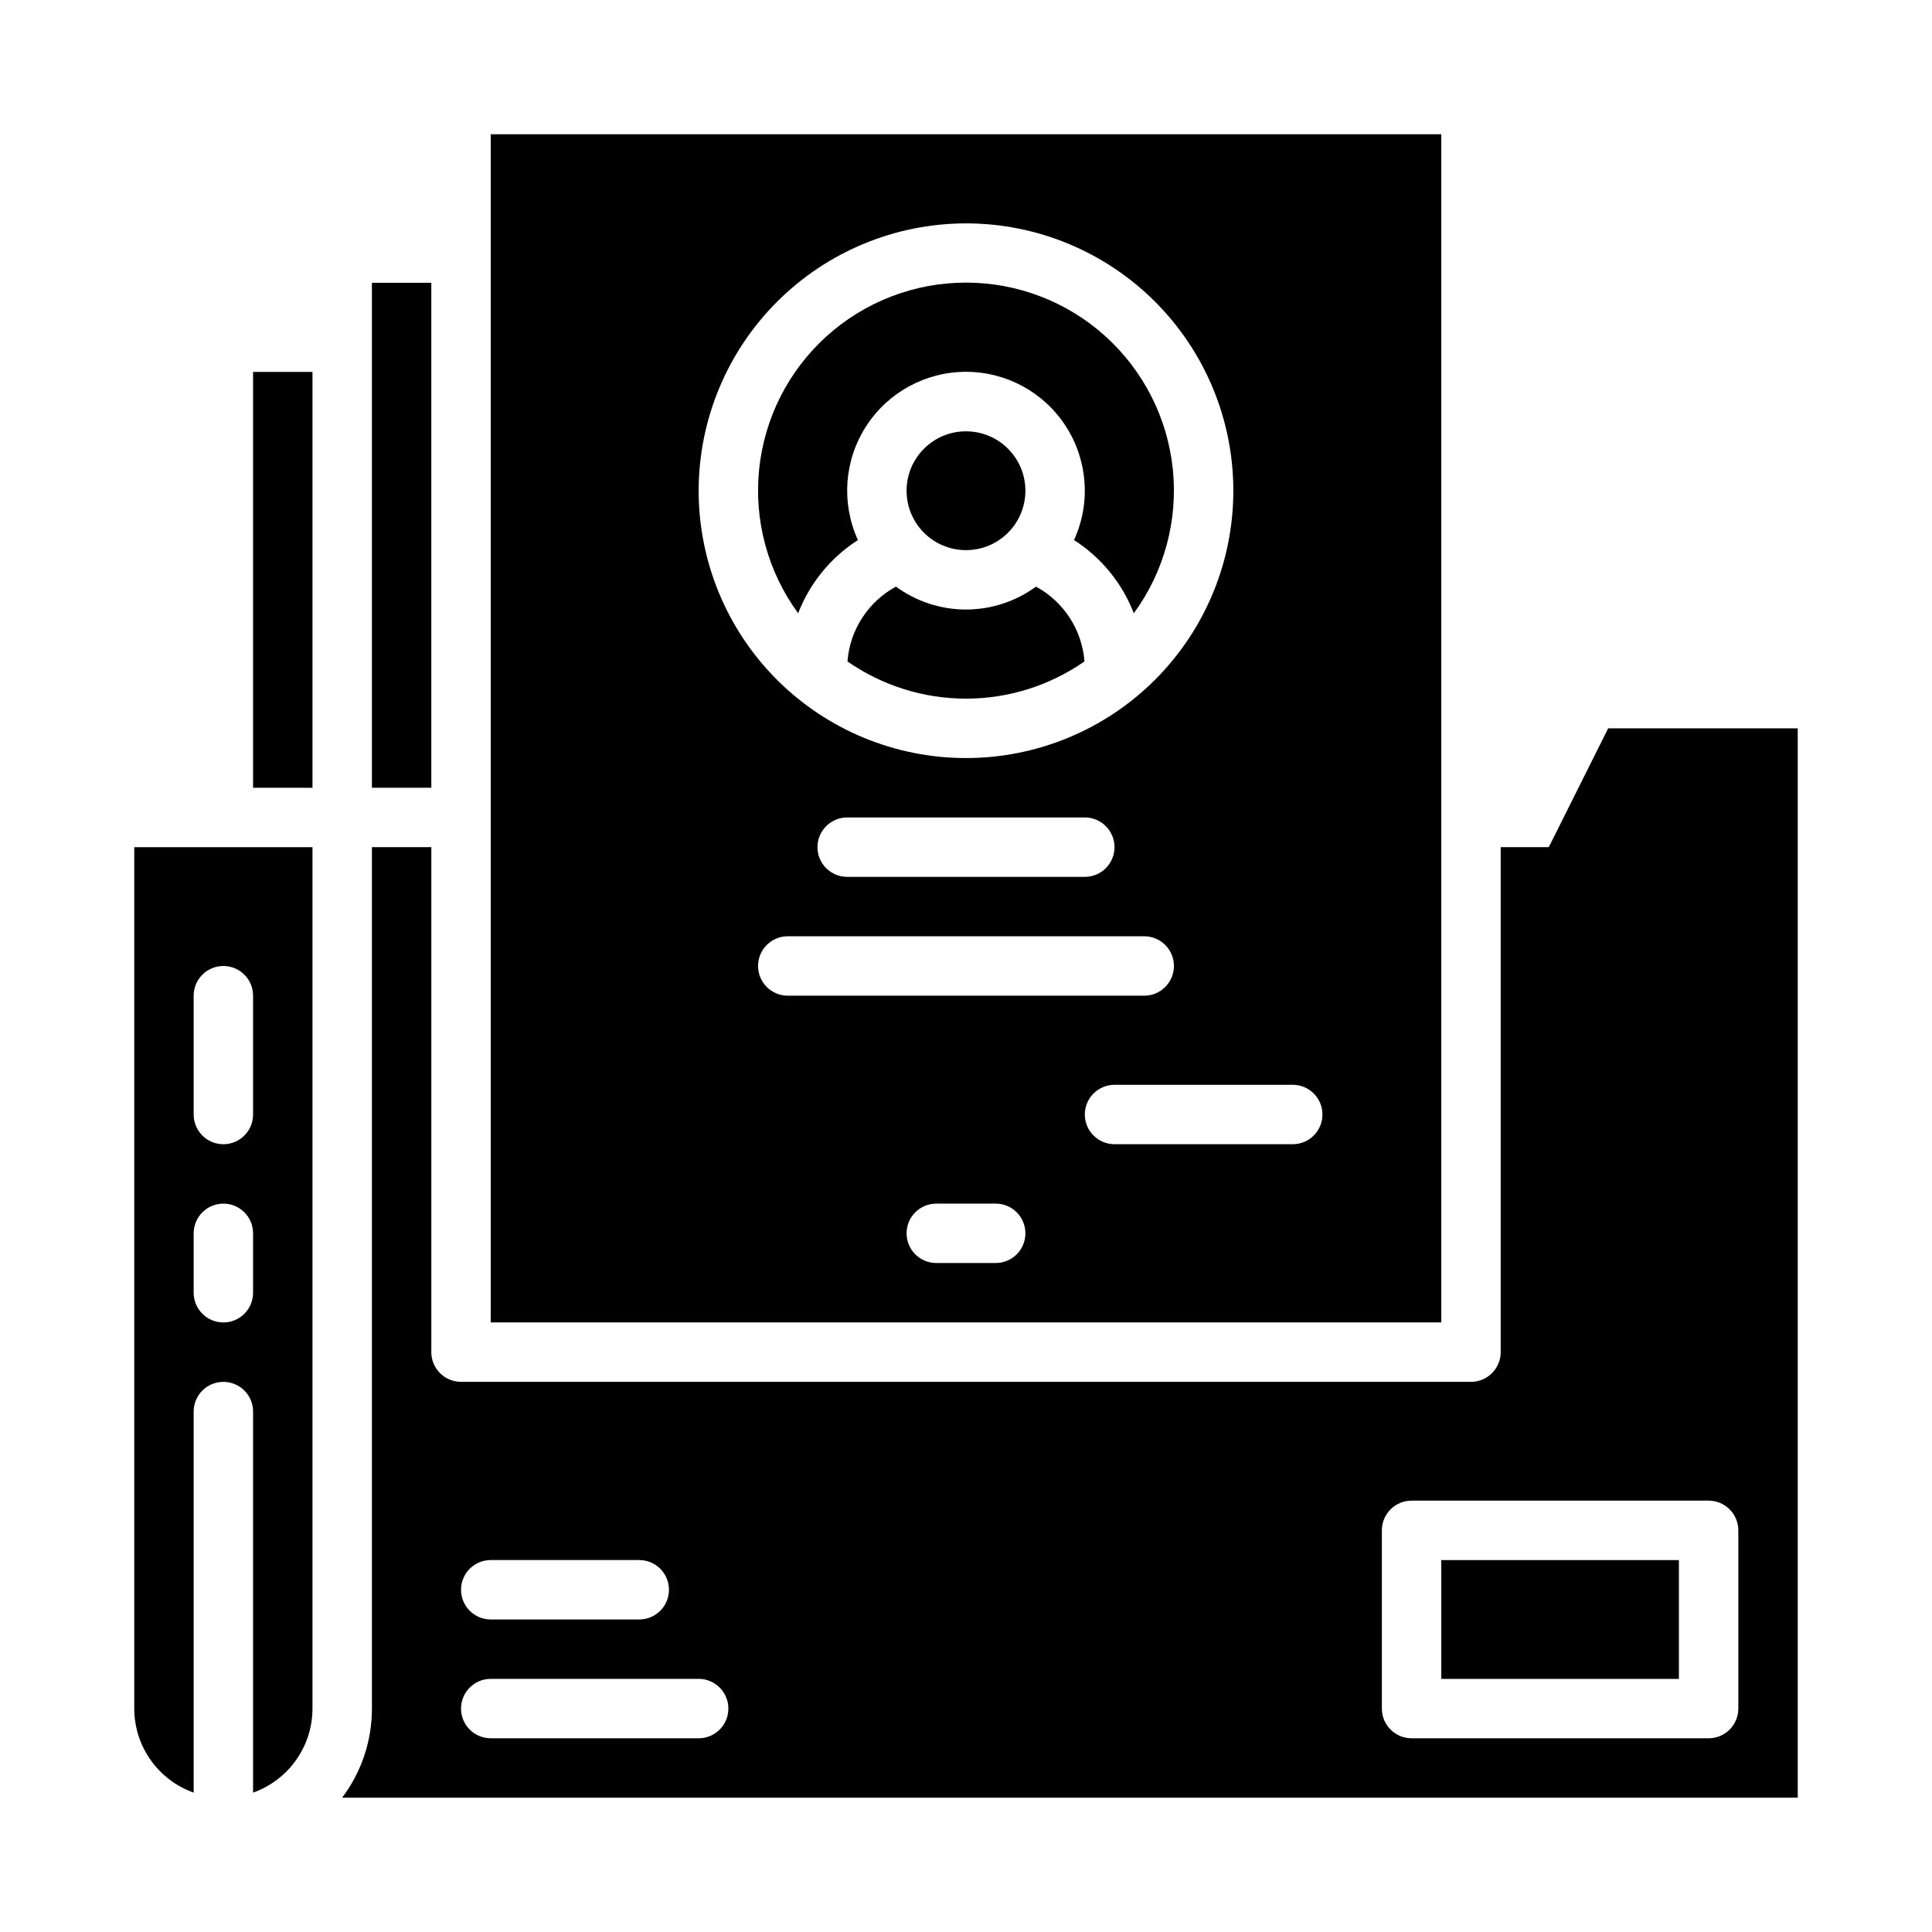 <?xml version="1.0" encoding="UTF-8"?>
<!-- Uploaded to: SVG Repo, www.svgrepo.com, Generator: SVG Repo Mixer Tools -->
<svg fill="#000000" width="800px" height="800px" version="1.1" viewBox="144 144 512 512" xmlns="http://www.w3.org/2000/svg">
 <g>
  <path d="m242.56 218.94h15.742v133.82h-15.742z"/>
  <path d="m179.58 596.8c0.008 4.879 1.523 9.641 4.34 13.625 2.82 3.988 6.805 7.004 11.402 8.637v-100.98c0-4.348 3.527-7.871 7.875-7.871 4.348 0 7.871 3.523 7.871 7.871v100.98c4.602-1.633 8.582-4.648 11.402-8.637 2.82-3.984 4.336-8.746 4.34-13.625v-228.29h-47.23zm15.742-188.93c0-4.348 3.527-7.871 7.875-7.871 4.348 0 7.871 3.523 7.871 7.871v31.488c0 4.348-3.523 7.871-7.871 7.871-4.348 0-7.875-3.523-7.875-7.871zm0 62.977c0-4.348 3.527-7.871 7.875-7.871 4.348 0 7.871 3.523 7.871 7.871v15.742c0 4.348-3.523 7.871-7.871 7.871-4.348 0-7.875-3.523-7.875-7.871z"/>
  <path d="m371.36 287.12c-4.457-9.75-3.652-21.094 2.141-30.113 5.793-9.02 15.773-14.473 26.496-14.473 10.719 0 20.699 5.453 26.492 14.473 5.793 9.02 6.602 20.363 2.141 30.113 7.207 4.621 12.754 11.414 15.848 19.398 8.051-11.008 11.73-24.609 10.332-38.176-1.398-13.562-7.777-26.125-17.902-35.262-10.125-9.133-23.277-14.188-36.914-14.188-13.633 0-26.785 5.055-36.91 14.188-10.125 9.137-16.504 21.699-17.902 35.262-1.398 13.566 2.281 27.168 10.332 38.176 3.09-7.984 8.641-14.777 15.848-19.398z"/>
  <path d="m418.55 299.46c-5.383 3.941-11.883 6.07-18.559 6.07-6.672 0-13.172-2.129-18.555-6.07-7.367 4-12.207 11.465-12.848 19.824 9.211 6.418 20.172 9.863 31.406 9.863 11.23 0 22.191-3.445 31.406-9.863-0.648-8.359-5.484-15.82-12.852-19.824z"/>
  <path d="m415.74 274.05c0 8.695-7.047 15.742-15.742 15.742s-15.746-7.047-15.746-15.742 7.051-15.746 15.746-15.746 15.742 7.051 15.742 15.746"/>
  <path d="m525.95 179.58h-251.9v314.88h251.9zm-125.95 23.617c18.789 0 36.809 7.465 50.098 20.75 13.285 13.285 20.75 31.309 20.75 50.098s-7.465 36.809-20.75 50.098c-13.289 13.285-31.309 20.75-50.098 20.75-18.793 0-36.812-7.465-50.098-20.75-13.289-13.289-20.754-31.309-20.754-50.098 0.023-18.785 7.492-36.793 20.777-50.074 13.281-13.281 31.289-20.754 50.074-20.773zm39.359 165.31c0 2.086-0.832 4.09-2.305 5.566-1.477 1.477-3.481 2.305-5.566 2.305h-62.977c-4.348 0-7.875-3.523-7.875-7.871 0-4.348 3.527-7.875 7.875-7.875h62.977c2.086 0 4.09 0.832 5.566 2.309 1.473 1.477 2.305 3.477 2.305 5.566zm-94.465 31.488c0-4.348 3.523-7.875 7.871-7.875h94.465c4.348 0 7.871 3.527 7.871 7.875s-3.523 7.871-7.871 7.871h-94.465c-4.348 0-7.871-3.523-7.871-7.871zm62.977 78.719h-15.746c-4.348 0-7.871-3.523-7.871-7.871s3.523-7.871 7.871-7.871h15.746c4.348 0 7.871 3.523 7.871 7.871s-3.523 7.871-7.871 7.871zm78.719-31.488h-47.23c-4.348 0-7.871-3.523-7.871-7.871s3.523-7.871 7.871-7.871h47.23c4.348 0 7.871 3.523 7.871 7.871s-3.523 7.871-7.871 7.871z"/>
  <path d="m525.95 557.44h62.977v31.488h-62.977z"/>
  <path d="m211.07 242.56h15.742v110.21h-15.742z"/>
  <path d="m570.18 337.02-15.742 31.488h-12.738v133.82c0 2.086-0.828 4.09-2.305 5.566-1.477 1.477-3.481 2.305-5.566 2.305h-267.65c-4.348 0-7.875-3.523-7.875-7.871v-133.82h-15.742v228.29c0.008 8.52-2.762 16.812-7.894 23.613h385.75v-283.39zm-296.13 220.41h39.359c4.348 0 7.871 3.527 7.871 7.875s-3.523 7.871-7.871 7.871h-39.359c-4.348 0-7.871-3.523-7.871-7.871s3.523-7.875 7.871-7.875zm55.105 47.23-55.105 0.004c-4.348 0-7.871-3.523-7.871-7.871 0-4.348 3.523-7.875 7.871-7.875h55.105-0.004c4.348 0 7.875 3.527 7.875 7.875 0 4.348-3.527 7.871-7.875 7.871zm275.52-7.871v0.004c0 2.086-0.832 4.09-2.305 5.566-1.477 1.473-3.481 2.305-5.566 2.305h-78.723c-4.348 0-7.871-3.523-7.871-7.871v-47.234c0-4.348 3.523-7.871 7.871-7.871h78.723c2.086 0 4.09 0.828 5.566 2.305 1.473 1.477 2.305 3.481 2.305 5.566z"/>
 </g>
</svg>